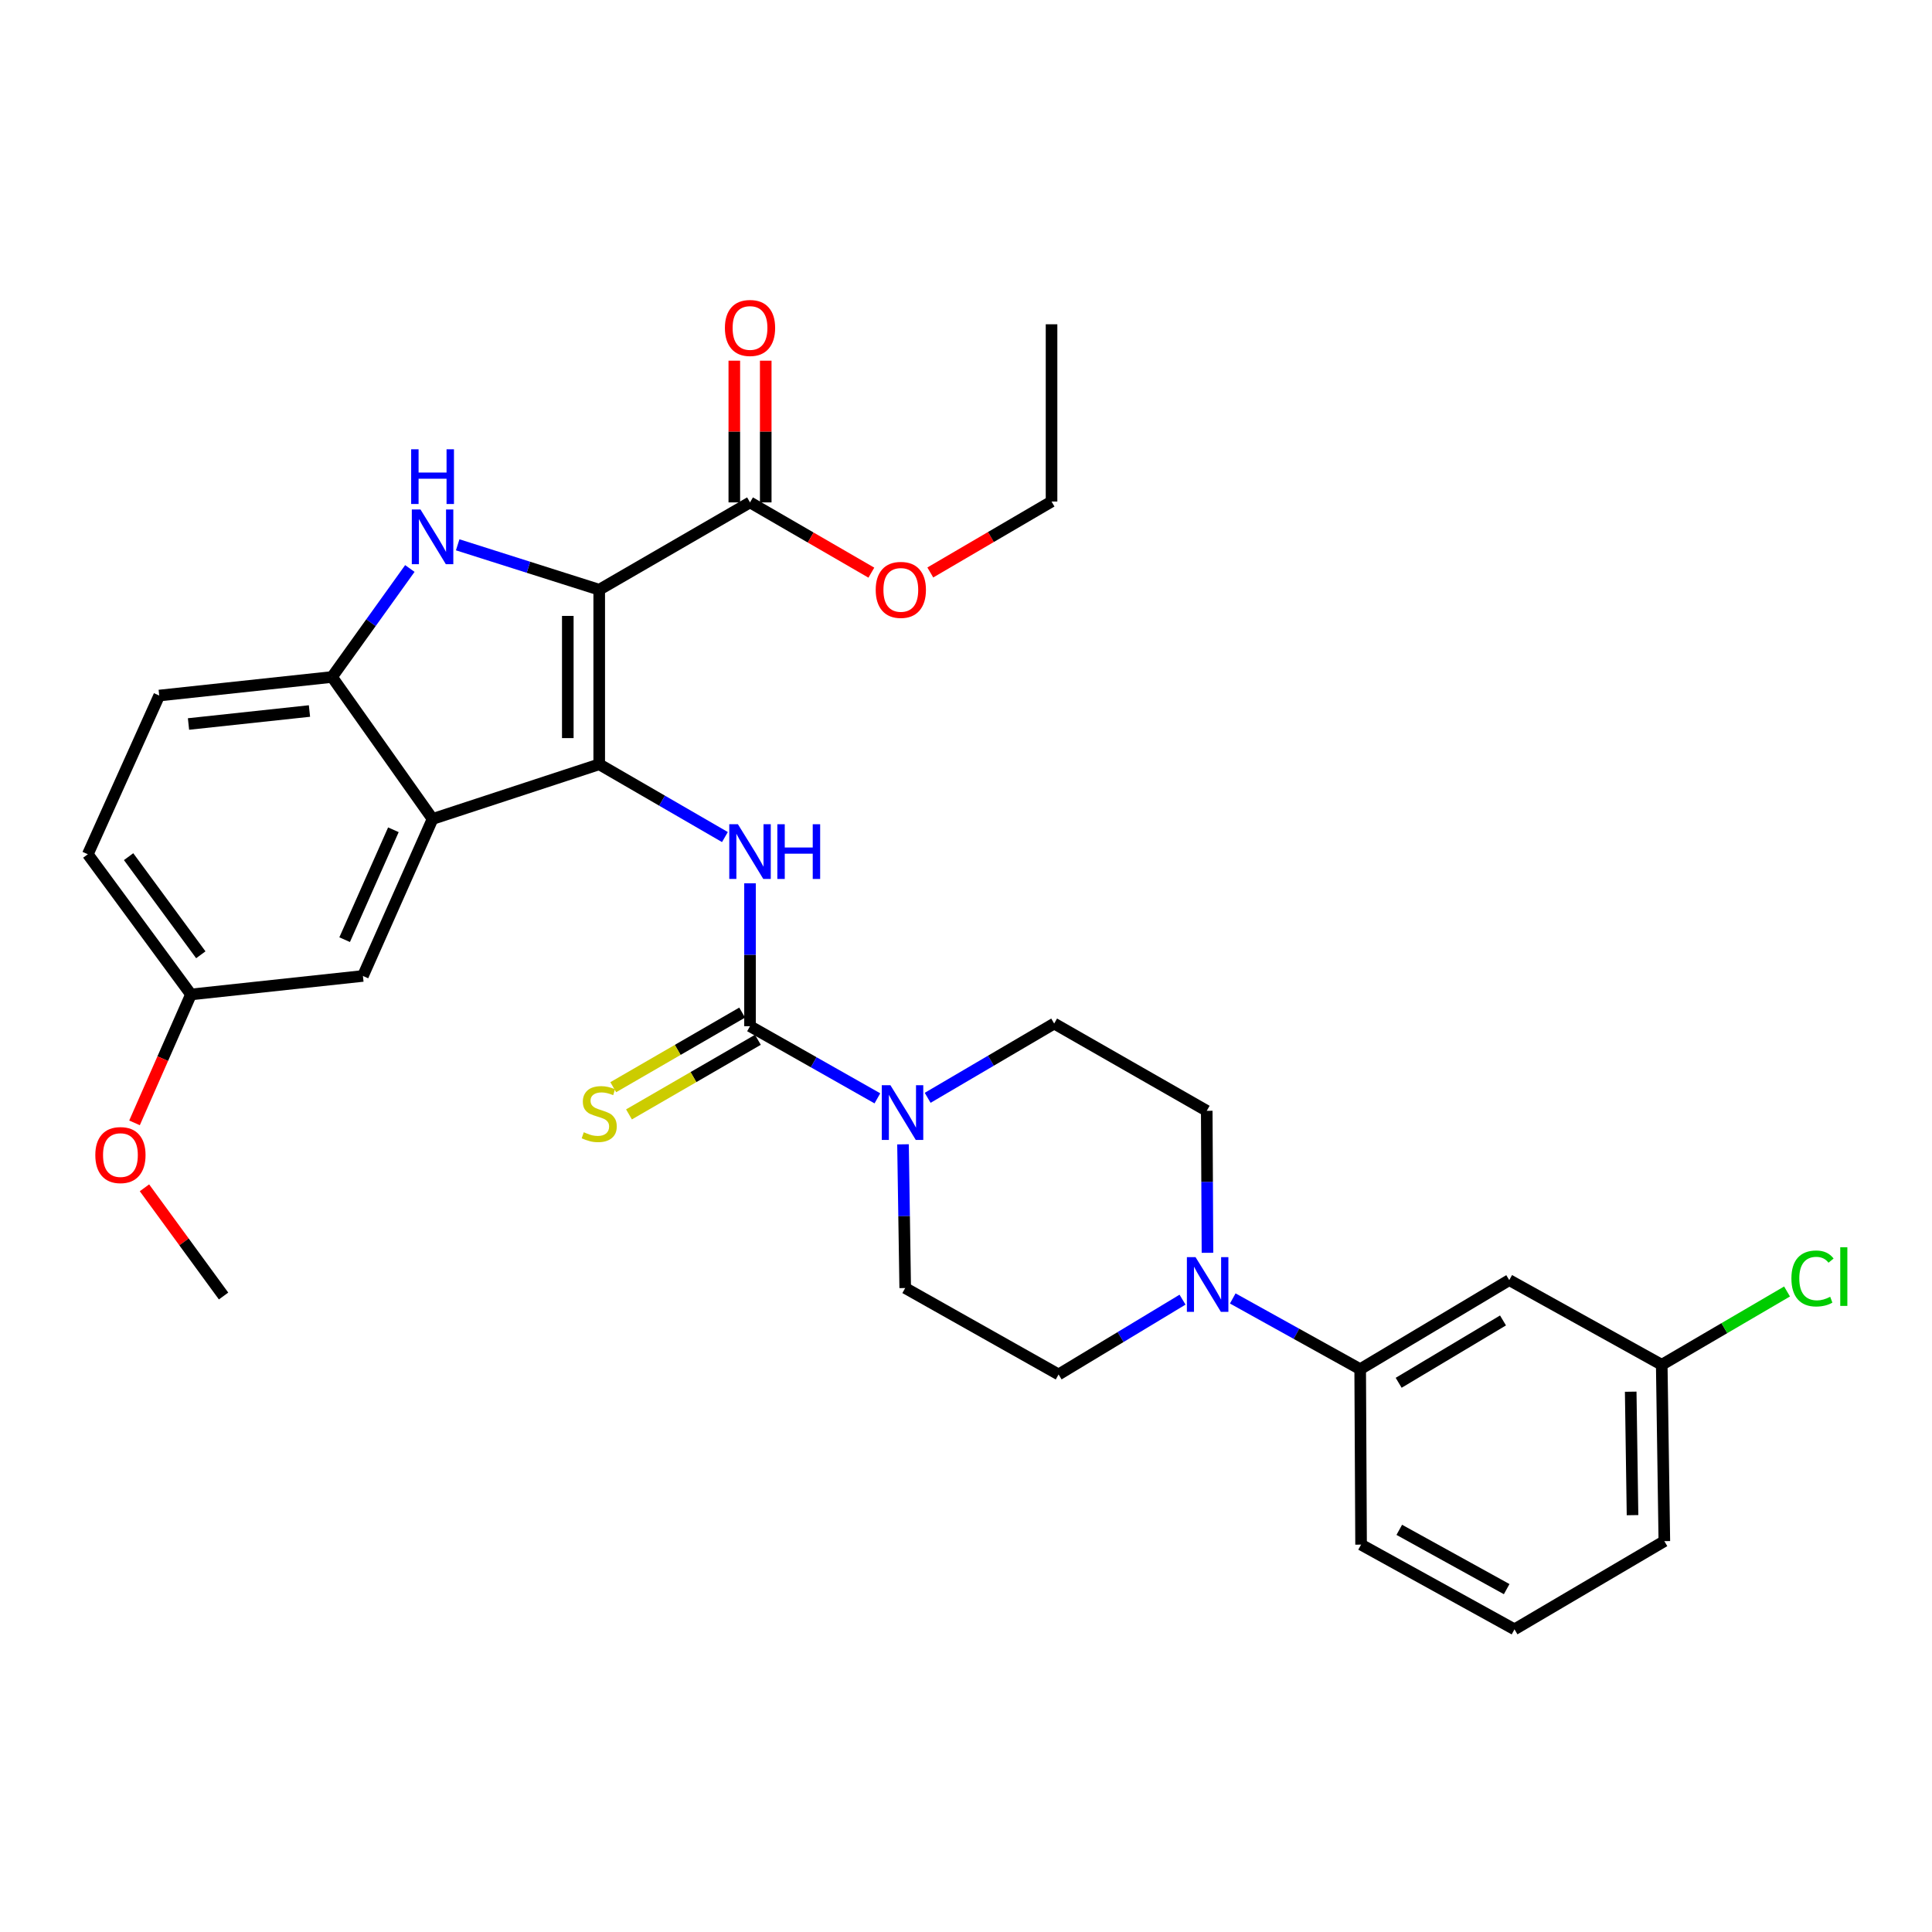 <?xml version='1.0' encoding='iso-8859-1'?>
<svg version='1.1' baseProfile='full'
              xmlns='http://www.w3.org/2000/svg'
                      xmlns:rdkit='http://www.rdkit.org/xml'
                      xmlns:xlink='http://www.w3.org/1999/xlink'
                  xml:space='preserve'
width='1000px' height='1000px' viewBox='0 0 1000 1000'>
<!-- END OF HEADER -->
<rect style='opacity:1.0;fill:#FFFFFF;stroke:none' width='1000' height='1000' x='0' y='0'> </rect>
<path class='bond-0' d='M 310.155,305.241 L 310.155,395.595' style='fill:none;fill-rule:evenodd;stroke:#000000;stroke-width:6px;stroke-linecap:butt;stroke-linejoin:miter;stroke-opacity:1' />
<path class='bond-0' d='M 293.89,318.795 L 293.89,382.042' style='fill:none;fill-rule:evenodd;stroke:#000000;stroke-width:6px;stroke-linecap:butt;stroke-linejoin:miter;stroke-opacity:1' />
<path class='bond-1' d='M 310.155,305.241 L 273.526,293.615' style='fill:none;fill-rule:evenodd;stroke:#000000;stroke-width:6px;stroke-linecap:butt;stroke-linejoin:miter;stroke-opacity:1' />
<path class='bond-1' d='M 273.526,293.615 L 236.897,281.989' style='fill:none;fill-rule:evenodd;stroke:#0000FF;stroke-width:6px;stroke-linecap:butt;stroke-linejoin:miter;stroke-opacity:1' />
<path class='bond-7' d='M 310.155,305.241 L 388.21,260.042' style='fill:none;fill-rule:evenodd;stroke:#000000;stroke-width:6px;stroke-linecap:butt;stroke-linejoin:miter;stroke-opacity:1' />
<path class='bond-2' d='M 310.155,395.595 L 223.894,423.897' style='fill:none;fill-rule:evenodd;stroke:#000000;stroke-width:6px;stroke-linecap:butt;stroke-linejoin:miter;stroke-opacity:1' />
<path class='bond-4' d='M 310.155,395.595 L 342.685,414.429' style='fill:none;fill-rule:evenodd;stroke:#000000;stroke-width:6px;stroke-linecap:butt;stroke-linejoin:miter;stroke-opacity:1' />
<path class='bond-4' d='M 342.685,414.429 L 375.216,433.263' style='fill:none;fill-rule:evenodd;stroke:#0000FF;stroke-width:6px;stroke-linecap:butt;stroke-linejoin:miter;stroke-opacity:1' />
<path class='bond-5' d='M 212.137,294.253 L 192,322.329' style='fill:none;fill-rule:evenodd;stroke:#0000FF;stroke-width:6px;stroke-linecap:butt;stroke-linejoin:miter;stroke-opacity:1' />
<path class='bond-5' d='M 192,322.329 L 171.863,350.405' style='fill:none;fill-rule:evenodd;stroke:#000000;stroke-width:6px;stroke-linecap:butt;stroke-linejoin:miter;stroke-opacity:1' />
<path class='bond-12' d='M 223.894,423.897 L 187.849,505.152' style='fill:none;fill-rule:evenodd;stroke:#000000;stroke-width:6px;stroke-linecap:butt;stroke-linejoin:miter;stroke-opacity:1' />
<path class='bond-12' d='M 203.619,429.49 L 178.387,486.368' style='fill:none;fill-rule:evenodd;stroke:#000000;stroke-width:6px;stroke-linecap:butt;stroke-linejoin:miter;stroke-opacity:1' />
<path class='bond-31' d='M 223.894,423.897 L 171.863,350.405' style='fill:none;fill-rule:evenodd;stroke:#000000;stroke-width:6px;stroke-linecap:butt;stroke-linejoin:miter;stroke-opacity:1' />
<path class='bond-3' d='M 388.21,531.158 L 388.21,494.182' style='fill:none;fill-rule:evenodd;stroke:#000000;stroke-width:6px;stroke-linecap:butt;stroke-linejoin:miter;stroke-opacity:1' />
<path class='bond-3' d='M 388.21,494.182 L 388.21,457.205' style='fill:none;fill-rule:evenodd;stroke:#0000FF;stroke-width:6px;stroke-linecap:butt;stroke-linejoin:miter;stroke-opacity:1' />
<path class='bond-6' d='M 388.21,531.158 L 421.173,549.83' style='fill:none;fill-rule:evenodd;stroke:#000000;stroke-width:6px;stroke-linecap:butt;stroke-linejoin:miter;stroke-opacity:1' />
<path class='bond-6' d='M 421.173,549.83 L 454.135,568.501' style='fill:none;fill-rule:evenodd;stroke:#0000FF;stroke-width:6px;stroke-linecap:butt;stroke-linejoin:miter;stroke-opacity:1' />
<path class='bond-10' d='M 384.137,524.119 L 350.776,543.426' style='fill:none;fill-rule:evenodd;stroke:#000000;stroke-width:6px;stroke-linecap:butt;stroke-linejoin:miter;stroke-opacity:1' />
<path class='bond-10' d='M 350.776,543.426 L 317.416,562.732' style='fill:none;fill-rule:evenodd;stroke:#CCCC00;stroke-width:6px;stroke-linecap:butt;stroke-linejoin:miter;stroke-opacity:1' />
<path class='bond-10' d='M 392.284,538.197 L 358.924,557.503' style='fill:none;fill-rule:evenodd;stroke:#000000;stroke-width:6px;stroke-linecap:butt;stroke-linejoin:miter;stroke-opacity:1' />
<path class='bond-10' d='M 358.924,557.503 L 325.563,576.81' style='fill:none;fill-rule:evenodd;stroke:#CCCC00;stroke-width:6px;stroke-linecap:butt;stroke-linejoin:miter;stroke-opacity:1' />
<path class='bond-18' d='M 171.863,350.405 L 82.413,360.011' style='fill:none;fill-rule:evenodd;stroke:#000000;stroke-width:6px;stroke-linecap:butt;stroke-linejoin:miter;stroke-opacity:1' />
<path class='bond-18' d='M 160.182,368.018 L 97.567,374.742' style='fill:none;fill-rule:evenodd;stroke:#000000;stroke-width:6px;stroke-linecap:butt;stroke-linejoin:miter;stroke-opacity:1' />
<path class='bond-13' d='M 480.158,568.228 L 512.9,549.006' style='fill:none;fill-rule:evenodd;stroke:#0000FF;stroke-width:6px;stroke-linecap:butt;stroke-linejoin:miter;stroke-opacity:1' />
<path class='bond-13' d='M 512.9,549.006 L 545.641,529.785' style='fill:none;fill-rule:evenodd;stroke:#000000;stroke-width:6px;stroke-linecap:butt;stroke-linejoin:miter;stroke-opacity:1' />
<path class='bond-14' d='M 467.394,592.3 L 467.964,629.492' style='fill:none;fill-rule:evenodd;stroke:#0000FF;stroke-width:6px;stroke-linecap:butt;stroke-linejoin:miter;stroke-opacity:1' />
<path class='bond-14' d='M 467.964,629.492 L 468.534,666.684' style='fill:none;fill-rule:evenodd;stroke:#000000;stroke-width:6px;stroke-linecap:butt;stroke-linejoin:miter;stroke-opacity:1' />
<path class='bond-17' d='M 396.343,260.042 L 396.343,223.366' style='fill:none;fill-rule:evenodd;stroke:#000000;stroke-width:6px;stroke-linecap:butt;stroke-linejoin:miter;stroke-opacity:1' />
<path class='bond-17' d='M 396.343,223.366 L 396.343,186.689' style='fill:none;fill-rule:evenodd;stroke:#FF0000;stroke-width:6px;stroke-linecap:butt;stroke-linejoin:miter;stroke-opacity:1' />
<path class='bond-17' d='M 380.078,260.042 L 380.078,223.366' style='fill:none;fill-rule:evenodd;stroke:#000000;stroke-width:6px;stroke-linecap:butt;stroke-linejoin:miter;stroke-opacity:1' />
<path class='bond-17' d='M 380.078,223.366 L 380.078,186.689' style='fill:none;fill-rule:evenodd;stroke:#FF0000;stroke-width:6px;stroke-linecap:butt;stroke-linejoin:miter;stroke-opacity:1' />
<path class='bond-21' d='M 388.21,260.042 L 419.611,278.225' style='fill:none;fill-rule:evenodd;stroke:#000000;stroke-width:6px;stroke-linecap:butt;stroke-linejoin:miter;stroke-opacity:1' />
<path class='bond-21' d='M 419.611,278.225 L 451.011,296.408' style='fill:none;fill-rule:evenodd;stroke:#FF0000;stroke-width:6px;stroke-linecap:butt;stroke-linejoin:miter;stroke-opacity:1' />
<path class='bond-8' d='M 612.077,672.7 L 580.002,692.057' style='fill:none;fill-rule:evenodd;stroke:#0000FF;stroke-width:6px;stroke-linecap:butt;stroke-linejoin:miter;stroke-opacity:1' />
<path class='bond-8' d='M 580.002,692.057 L 547.927,711.414' style='fill:none;fill-rule:evenodd;stroke:#000000;stroke-width:6px;stroke-linecap:butt;stroke-linejoin:miter;stroke-opacity:1' />
<path class='bond-9' d='M 638.068,672.073 L 671.048,690.379' style='fill:none;fill-rule:evenodd;stroke:#0000FF;stroke-width:6px;stroke-linecap:butt;stroke-linejoin:miter;stroke-opacity:1' />
<path class='bond-9' d='M 671.048,690.379 L 704.029,708.685' style='fill:none;fill-rule:evenodd;stroke:#000000;stroke-width:6px;stroke-linecap:butt;stroke-linejoin:miter;stroke-opacity:1' />
<path class='bond-33' d='M 624.986,648.452 L 624.798,611.704' style='fill:none;fill-rule:evenodd;stroke:#0000FF;stroke-width:6px;stroke-linecap:butt;stroke-linejoin:miter;stroke-opacity:1' />
<path class='bond-33' d='M 624.798,611.704 L 624.609,574.957' style='fill:none;fill-rule:evenodd;stroke:#000000;stroke-width:6px;stroke-linecap:butt;stroke-linejoin:miter;stroke-opacity:1' />
<path class='bond-11' d='M 704.029,708.685 L 781.181,662.582' style='fill:none;fill-rule:evenodd;stroke:#000000;stroke-width:6px;stroke-linecap:butt;stroke-linejoin:miter;stroke-opacity:1' />
<path class='bond-11' d='M 723.945,715.732 L 777.952,683.46' style='fill:none;fill-rule:evenodd;stroke:#000000;stroke-width:6px;stroke-linecap:butt;stroke-linejoin:miter;stroke-opacity:1' />
<path class='bond-25' d='M 704.029,708.685 L 704.49,799.5' style='fill:none;fill-rule:evenodd;stroke:#000000;stroke-width:6px;stroke-linecap:butt;stroke-linejoin:miter;stroke-opacity:1' />
<path class='bond-19' d='M 781.181,662.582 L 860.113,706.408' style='fill:none;fill-rule:evenodd;stroke:#000000;stroke-width:6px;stroke-linecap:butt;stroke-linejoin:miter;stroke-opacity:1' />
<path class='bond-20' d='M 187.849,505.152 L 98.85,514.721' style='fill:none;fill-rule:evenodd;stroke:#000000;stroke-width:6px;stroke-linecap:butt;stroke-linejoin:miter;stroke-opacity:1' />
<path class='bond-16' d='M 545.641,529.785 L 624.609,574.957' style='fill:none;fill-rule:evenodd;stroke:#000000;stroke-width:6px;stroke-linecap:butt;stroke-linejoin:miter;stroke-opacity:1' />
<path class='bond-15' d='M 468.534,666.684 L 547.927,711.414' style='fill:none;fill-rule:evenodd;stroke:#000000;stroke-width:6px;stroke-linecap:butt;stroke-linejoin:miter;stroke-opacity:1' />
<path class='bond-22' d='M 82.413,360.011 L 45.455,442.16' style='fill:none;fill-rule:evenodd;stroke:#000000;stroke-width:6px;stroke-linecap:butt;stroke-linejoin:miter;stroke-opacity:1' />
<path class='bond-23' d='M 860.113,706.408 L 892.542,687.438' style='fill:none;fill-rule:evenodd;stroke:#000000;stroke-width:6px;stroke-linecap:butt;stroke-linejoin:miter;stroke-opacity:1' />
<path class='bond-23' d='M 892.542,687.438 L 924.97,668.467' style='fill:none;fill-rule:evenodd;stroke:#00CC00;stroke-width:6px;stroke-linecap:butt;stroke-linejoin:miter;stroke-opacity:1' />
<path class='bond-34' d='M 860.113,706.408 L 861.46,797.693' style='fill:none;fill-rule:evenodd;stroke:#000000;stroke-width:6px;stroke-linecap:butt;stroke-linejoin:miter;stroke-opacity:1' />
<path class='bond-34' d='M 844.052,720.341 L 844.994,784.24' style='fill:none;fill-rule:evenodd;stroke:#000000;stroke-width:6px;stroke-linecap:butt;stroke-linejoin:miter;stroke-opacity:1' />
<path class='bond-24' d='M 98.85,514.721 L 84.239,547.958' style='fill:none;fill-rule:evenodd;stroke:#000000;stroke-width:6px;stroke-linecap:butt;stroke-linejoin:miter;stroke-opacity:1' />
<path class='bond-24' d='M 84.239,547.958 L 69.627,581.194' style='fill:none;fill-rule:evenodd;stroke:#FF0000;stroke-width:6px;stroke-linecap:butt;stroke-linejoin:miter;stroke-opacity:1' />
<path class='bond-32' d='M 98.85,514.721 L 45.455,442.16' style='fill:none;fill-rule:evenodd;stroke:#000000;stroke-width:6px;stroke-linecap:butt;stroke-linejoin:miter;stroke-opacity:1' />
<path class='bond-32' d='M 103.941,494.196 L 66.564,443.403' style='fill:none;fill-rule:evenodd;stroke:#000000;stroke-width:6px;stroke-linecap:butt;stroke-linejoin:miter;stroke-opacity:1' />
<path class='bond-28' d='M 481.526,296.312 L 512.901,277.951' style='fill:none;fill-rule:evenodd;stroke:#FF0000;stroke-width:6px;stroke-linecap:butt;stroke-linejoin:miter;stroke-opacity:1' />
<path class='bond-28' d='M 512.901,277.951 L 544.276,259.59' style='fill:none;fill-rule:evenodd;stroke:#000000;stroke-width:6px;stroke-linecap:butt;stroke-linejoin:miter;stroke-opacity:1' />
<path class='bond-29' d='M 74.777,614.804 L 95.249,642.809' style='fill:none;fill-rule:evenodd;stroke:#FF0000;stroke-width:6px;stroke-linecap:butt;stroke-linejoin:miter;stroke-opacity:1' />
<path class='bond-29' d='M 95.249,642.809 L 115.721,670.814' style='fill:none;fill-rule:evenodd;stroke:#000000;stroke-width:6px;stroke-linecap:butt;stroke-linejoin:miter;stroke-opacity:1' />
<path class='bond-26' d='M 704.49,799.5 L 783.901,843.344' style='fill:none;fill-rule:evenodd;stroke:#000000;stroke-width:6px;stroke-linecap:butt;stroke-linejoin:miter;stroke-opacity:1' />
<path class='bond-26' d='M 724.263,791.837 L 779.851,822.528' style='fill:none;fill-rule:evenodd;stroke:#000000;stroke-width:6px;stroke-linecap:butt;stroke-linejoin:miter;stroke-opacity:1' />
<path class='bond-27' d='M 783.901,843.344 L 861.46,797.693' style='fill:none;fill-rule:evenodd;stroke:#000000;stroke-width:6px;stroke-linecap:butt;stroke-linejoin:miter;stroke-opacity:1' />
<path class='bond-30' d='M 544.276,259.59 L 544.276,167.845' style='fill:none;fill-rule:evenodd;stroke:#000000;stroke-width:6px;stroke-linecap:butt;stroke-linejoin:miter;stroke-opacity:1' />
<path  class='atom-2' d='M 217.634 263.701
L 226.914 278.701
Q 227.834 280.181, 229.314 282.861
Q 230.794 285.541, 230.874 285.701
L 230.874 263.701
L 234.634 263.701
L 234.634 292.021
L 230.754 292.021
L 220.794 275.621
Q 219.634 273.701, 218.394 271.501
Q 217.194 269.301, 216.834 268.621
L 216.834 292.021
L 213.154 292.021
L 213.154 263.701
L 217.634 263.701
' fill='#0000FF'/>
<path  class='atom-2' d='M 212.814 232.549
L 216.654 232.549
L 216.654 244.589
L 231.134 244.589
L 231.134 232.549
L 234.974 232.549
L 234.974 260.869
L 231.134 260.869
L 231.134 247.789
L 216.654 247.789
L 216.654 260.869
L 212.814 260.869
L 212.814 232.549
' fill='#0000FF'/>
<path  class='atom-5' d='M 381.95 426.626
L 391.23 441.626
Q 392.15 443.106, 393.63 445.786
Q 395.11 448.466, 395.19 448.626
L 395.19 426.626
L 398.95 426.626
L 398.95 454.946
L 395.07 454.946
L 385.11 438.546
Q 383.95 436.626, 382.71 434.426
Q 381.51 432.226, 381.15 431.546
L 381.15 454.946
L 377.47 454.946
L 377.47 426.626
L 381.95 426.626
' fill='#0000FF'/>
<path  class='atom-5' d='M 402.35 426.626
L 406.19 426.626
L 406.19 438.666
L 420.67 438.666
L 420.67 426.626
L 424.51 426.626
L 424.51 454.946
L 420.67 454.946
L 420.67 441.866
L 406.19 441.866
L 406.19 454.946
L 402.35 454.946
L 402.35 426.626
' fill='#0000FF'/>
<path  class='atom-7' d='M 460.883 561.71
L 470.163 576.71
Q 471.083 578.19, 472.563 580.87
Q 474.043 583.55, 474.123 583.71
L 474.123 561.71
L 477.883 561.71
L 477.883 590.03
L 474.003 590.03
L 464.043 573.63
Q 462.883 571.71, 461.643 569.51
Q 460.443 567.31, 460.083 566.63
L 460.083 590.03
L 456.403 590.03
L 456.403 561.71
L 460.883 561.71
' fill='#0000FF'/>
<path  class='atom-9' d='M 618.81 650.699
L 628.09 665.699
Q 629.01 667.179, 630.49 669.859
Q 631.97 672.539, 632.05 672.699
L 632.05 650.699
L 635.81 650.699
L 635.81 679.019
L 631.93 679.019
L 621.97 662.619
Q 620.81 660.699, 619.57 658.499
Q 618.37 656.299, 618.01 655.619
L 618.01 679.019
L 614.33 679.019
L 614.33 650.699
L 618.81 650.699
' fill='#0000FF'/>
<path  class='atom-11' d='M 302.155 586.051
Q 302.475 586.171, 303.795 586.731
Q 305.115 587.291, 306.555 587.651
Q 308.035 587.971, 309.475 587.971
Q 312.155 587.971, 313.715 586.691
Q 315.275 585.371, 315.275 583.091
Q 315.275 581.531, 314.475 580.571
Q 313.715 579.611, 312.515 579.091
Q 311.315 578.571, 309.315 577.971
Q 306.795 577.211, 305.275 576.491
Q 303.795 575.771, 302.715 574.251
Q 301.675 572.731, 301.675 570.171
Q 301.675 566.611, 304.075 564.411
Q 306.515 562.211, 311.315 562.211
Q 314.595 562.211, 318.315 563.771
L 317.395 566.851
Q 313.995 565.451, 311.435 565.451
Q 308.675 565.451, 307.155 566.611
Q 305.635 567.731, 305.675 569.691
Q 305.675 571.211, 306.435 572.131
Q 307.235 573.051, 308.355 573.571
Q 309.515 574.091, 311.435 574.691
Q 313.995 575.491, 315.515 576.291
Q 317.035 577.091, 318.115 578.731
Q 319.235 580.331, 319.235 583.091
Q 319.235 587.011, 316.595 589.131
Q 313.995 591.211, 309.635 591.211
Q 307.115 591.211, 305.195 590.651
Q 303.315 590.131, 301.075 589.211
L 302.155 586.051
' fill='#CCCC00'/>
<path  class='atom-18' d='M 375.21 169.75
Q 375.21 162.95, 378.57 159.15
Q 381.93 155.35, 388.21 155.35
Q 394.49 155.35, 397.85 159.15
Q 401.21 162.95, 401.21 169.75
Q 401.21 176.63, 397.81 180.55
Q 394.41 184.43, 388.21 184.43
Q 381.97 184.43, 378.57 180.55
Q 375.21 176.67, 375.21 169.75
M 388.21 181.23
Q 392.53 181.23, 394.85 178.35
Q 397.21 175.43, 397.21 169.75
Q 397.21 164.19, 394.85 161.39
Q 392.53 158.55, 388.21 158.55
Q 383.89 158.55, 381.53 161.35
Q 379.21 164.15, 379.21 169.75
Q 379.21 175.47, 381.53 178.35
Q 383.89 181.23, 388.21 181.23
' fill='#FF0000'/>
<path  class='atom-22' d='M 453.266 305.321
Q 453.266 298.521, 456.626 294.721
Q 459.986 290.921, 466.266 290.921
Q 472.546 290.921, 475.906 294.721
Q 479.266 298.521, 479.266 305.321
Q 479.266 312.201, 475.866 316.121
Q 472.466 320.001, 466.266 320.001
Q 460.026 320.001, 456.626 316.121
Q 453.266 312.241, 453.266 305.321
M 466.266 316.801
Q 470.586 316.801, 472.906 313.921
Q 475.266 311.001, 475.266 305.321
Q 475.266 299.761, 472.906 296.961
Q 470.586 294.121, 466.266 294.121
Q 461.946 294.121, 459.586 296.921
Q 457.266 299.721, 457.266 305.321
Q 457.266 311.041, 459.586 313.921
Q 461.946 316.801, 466.266 316.801
' fill='#FF0000'/>
<path  class='atom-24' d='M 927.231 661.737
Q 927.231 654.697, 930.511 651.017
Q 933.831 647.297, 940.111 647.297
Q 945.951 647.297, 949.071 651.417
L 946.431 653.577
Q 944.151 650.577, 940.111 650.577
Q 935.831 650.577, 933.551 653.457
Q 931.311 656.297, 931.311 661.737
Q 931.311 667.337, 933.631 670.217
Q 935.991 673.097, 940.551 673.097
Q 943.671 673.097, 947.311 671.217
L 948.431 674.217
Q 946.951 675.177, 944.711 675.737
Q 942.471 676.297, 939.991 676.297
Q 933.831 676.297, 930.511 672.537
Q 927.231 668.777, 927.231 661.737
' fill='#00CC00'/>
<path  class='atom-24' d='M 952.511 645.577
L 956.191 645.577
L 956.191 675.937
L 952.511 675.937
L 952.511 645.577
' fill='#00CC00'/>
<path  class='atom-25' d='M 49.334 597.863
Q 49.334 591.063, 52.694 587.263
Q 56.054 583.463, 62.334 583.463
Q 68.614 583.463, 71.974 587.263
Q 75.334 591.063, 75.334 597.863
Q 75.334 604.743, 71.934 608.663
Q 68.534 612.543, 62.334 612.543
Q 56.094 612.543, 52.694 608.663
Q 49.334 604.783, 49.334 597.863
M 62.334 609.343
Q 66.654 609.343, 68.974 606.463
Q 71.334 603.543, 71.334 597.863
Q 71.334 592.303, 68.974 589.503
Q 66.654 586.663, 62.334 586.663
Q 58.014 586.663, 55.654 589.463
Q 53.334 592.263, 53.334 597.863
Q 53.334 603.583, 55.654 606.463
Q 58.014 609.343, 62.334 609.343
' fill='#FF0000'/>
</svg>
